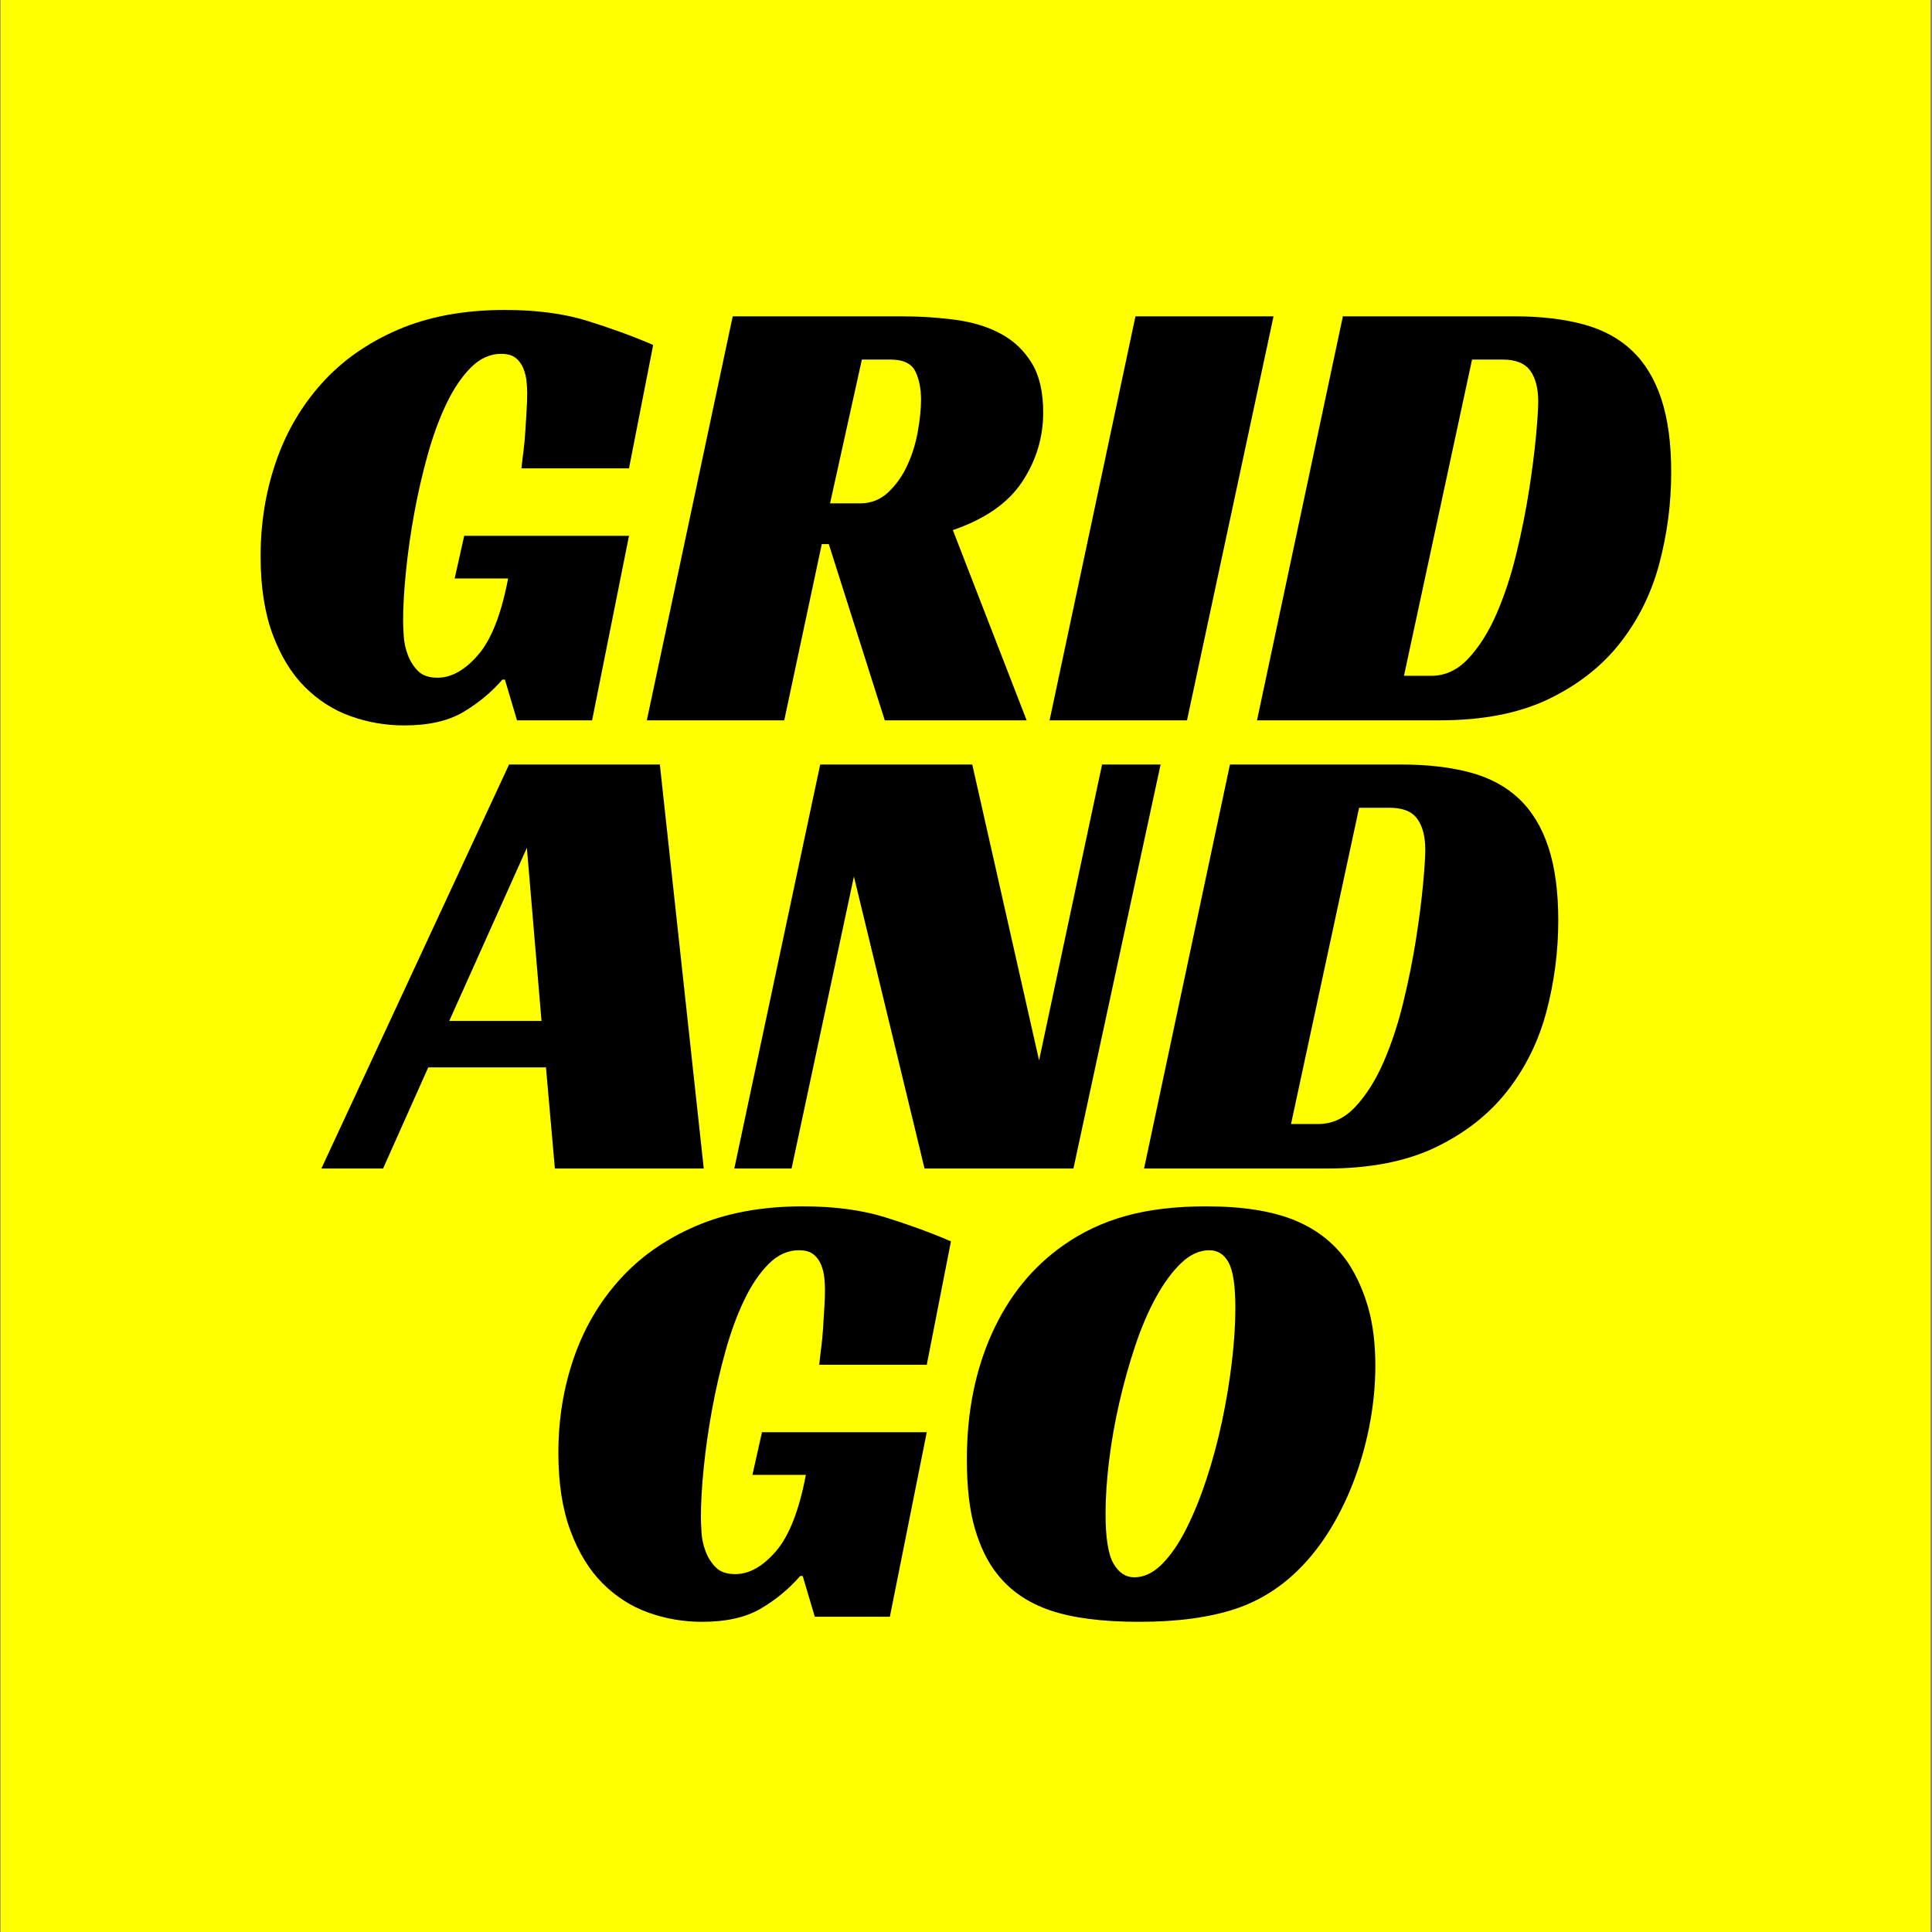 <?xml version="1.0" encoding="UTF-8" standalone="no"?>
<!DOCTYPE svg PUBLIC "-//W3C//DTD SVG 1.1//EN" "http://www.w3.org/Graphics/SVG/1.1/DTD/svg11.dtd">
<svg width="100%" height="100%" viewBox="0 0 1024 1024" version="1.1" xmlns="http://www.w3.org/2000/svg" xmlns:xlink="http://www.w3.org/1999/xlink" xml:space="preserve" xmlns:serif="http://www.serif.com/" style="fill-rule:evenodd;clip-rule:evenodd;stroke-linejoin:round;stroke-miterlimit:2;">
    <rect x="0" y="0" width="1024" height="1024" fill="#808080" stroke="none"/>
    <g transform="matrix(0.454,0,0,0.645,281.779,185.194)">
        <rect x="-620.03" y="-287.192" width="2253.22" height="1587.98" style="fill:rgb(255,255,0);"/>
    </g>
    <g transform="matrix(28.103,0,0,28.103,-5048.68,-7093.35)">
        <path d="M188.404,262.511L191.512,262.511L190.816,265.991L189.4,265.991L189.172,265.223L189.124,265.223C188.916,265.463 188.67,265.667 188.386,265.835C188.102,266.003 187.732,266.087 187.276,266.087C186.924,266.087 186.586,266.029 186.262,265.913C185.938,265.797 185.65,265.613 185.398,265.361C185.146,265.109 184.944,264.779 184.792,264.371C184.64,263.963 184.564,263.471 184.564,262.895C184.564,262.271 184.66,261.679 184.852,261.119C185.044,260.559 185.332,260.065 185.716,259.637C186.1,259.209 186.58,258.871 187.156,258.623C187.732,258.375 188.404,258.251 189.172,258.251C189.764,258.251 190.28,258.319 190.72,258.455C191.16,258.591 191.576,258.743 191.968,258.911L191.512,261.239L189.484,261.239C189.492,261.151 189.504,261.047 189.52,260.927C189.536,260.807 189.548,260.681 189.556,260.549C189.564,260.417 189.572,260.287 189.58,260.159C189.588,260.031 189.592,259.919 189.592,259.823C189.592,259.759 189.588,259.685 189.58,259.601C189.572,259.517 189.552,259.435 189.52,259.355C189.488,259.275 189.44,259.209 189.376,259.157C189.312,259.105 189.22,259.079 189.1,259.079C188.892,259.079 188.702,259.165 188.53,259.337C188.358,259.509 188.204,259.737 188.068,260.021C187.932,260.305 187.814,260.627 187.714,260.987C187.614,261.347 187.53,261.713 187.462,262.085C187.394,262.457 187.342,262.821 187.306,263.177C187.27,263.533 187.252,263.843 187.252,264.107C187.252,264.187 187.256,264.287 187.264,264.407C187.272,264.527 187.298,264.645 187.342,264.761C187.386,264.877 187.45,264.977 187.534,265.061C187.618,265.145 187.74,265.187 187.9,265.187C188.164,265.187 188.42,265.043 188.668,264.755C188.916,264.467 189.104,263.987 189.232,263.315L188.224,263.315L188.404,262.511Z" style="fill-rule:nonzero;"/>
        <path d="M199.324,260.183C199.324,260.655 199.192,261.091 198.928,261.491C198.664,261.891 198.228,262.195 197.62,262.403L199.012,265.991L196.336,265.991L195.28,262.667L195.148,262.667L194.44,265.991L191.848,265.991L193.468,258.371L196.624,258.371C196.992,258.371 197.34,258.393 197.668,258.437C197.996,258.481 198.282,258.569 198.526,258.701C198.77,258.833 198.964,259.017 199.108,259.253C199.252,259.489 199.324,259.799 199.324,260.183ZM195.868,261.899C196.076,261.899 196.254,261.829 196.402,261.689C196.55,261.549 196.67,261.379 196.762,261.179C196.854,260.979 196.92,260.765 196.96,260.537C197,260.309 197.02,260.111 197.02,259.943C197.02,259.735 196.984,259.557 196.912,259.409C196.84,259.261 196.684,259.187 196.444,259.187L195.904,259.187L195.304,261.899L195.868,261.899Z" style="fill-rule:nonzero;"/>
        <path d="M202.036,265.991L199.444,265.991L201.064,258.371L203.668,258.371L202.036,265.991Z" style="fill-rule:nonzero;"/>
        <path d="M203.356,265.991L204.976,258.371L208.204,258.371C208.7,258.371 209.134,258.421 209.506,258.521C209.878,258.621 210.186,258.787 210.43,259.019C210.674,259.251 210.858,259.555 210.982,259.931C211.106,260.307 211.168,260.767 211.168,261.311C211.168,261.895 211.094,262.467 210.946,263.027C210.798,263.587 210.552,264.087 210.208,264.527C209.864,264.967 209.414,265.321 208.858,265.589C208.302,265.857 207.616,265.991 206.8,265.991L203.356,265.991ZM206.644,265.151C206.908,265.151 207.142,265.041 207.346,264.821C207.55,264.601 207.726,264.321 207.874,263.981C208.022,263.641 208.146,263.265 208.246,262.853C208.346,262.441 208.426,262.043 208.486,261.659C208.546,261.275 208.59,260.931 208.618,260.627C208.646,260.323 208.66,260.107 208.66,259.979C208.66,259.731 208.61,259.537 208.51,259.397C208.41,259.257 208.236,259.187 207.988,259.187L207.412,259.187L206.128,265.151L206.644,265.151Z" style="fill-rule:nonzero;"/>
        <path d="M192.922,274.444L190.114,274.444L189.946,272.536L187.726,272.536L186.874,274.444L185.71,274.444L189.25,266.824L192.094,266.824L192.922,274.444ZM188.122,271.66L189.862,271.66L189.586,268.396L188.122,271.66Z" style="fill-rule:nonzero;"/>
        <path d="M199.894,274.444L197.086,274.444L195.754,268.936L194.578,274.444L193.498,274.444L195.118,266.824L197.986,266.824L199.246,272.404L200.434,266.824L201.538,266.824L199.894,274.444Z" style="fill-rule:nonzero;"/>
        <path d="M201.226,274.444L202.846,266.824L206.074,266.824C206.57,266.824 207.004,266.874 207.376,266.974C207.748,267.074 208.056,267.24 208.3,267.472C208.544,267.704 208.728,268.008 208.852,268.384C208.976,268.76 209.038,269.22 209.038,269.764C209.038,270.348 208.964,270.92 208.816,271.48C208.668,272.04 208.422,272.54 208.078,272.98C207.734,273.42 207.284,273.774 206.728,274.042C206.172,274.31 205.486,274.444 204.67,274.444L201.226,274.444ZM204.514,273.604C204.778,273.604 205.012,273.494 205.216,273.274C205.42,273.054 205.596,272.774 205.744,272.434C205.892,272.094 206.016,271.718 206.116,271.306C206.216,270.894 206.296,270.496 206.356,270.112C206.416,269.728 206.46,269.384 206.488,269.08C206.516,268.776 206.53,268.56 206.53,268.432C206.53,268.184 206.48,267.99 206.38,267.85C206.28,267.71 206.106,267.64 205.858,267.64L205.282,267.64L203.998,273.604L204.514,273.604Z" style="fill-rule:nonzero;"/>
        <path d="M194.02,279.417L197.128,279.417L196.432,282.897L195.016,282.897L194.788,282.129L194.74,282.129C194.532,282.369 194.286,282.573 194.002,282.741C193.718,282.909 193.348,282.993 192.892,282.993C192.54,282.993 192.202,282.935 191.878,282.819C191.554,282.703 191.266,282.519 191.014,282.267C190.762,282.015 190.56,281.685 190.408,281.277C190.256,280.869 190.18,280.377 190.18,279.801C190.18,279.177 190.276,278.585 190.468,278.025C190.66,277.465 190.948,276.971 191.332,276.543C191.716,276.115 192.196,275.777 192.772,275.529C193.348,275.281 194.02,275.157 194.788,275.157C195.38,275.157 195.896,275.225 196.336,275.361C196.776,275.497 197.192,275.649 197.584,275.817L197.128,278.145L195.1,278.145C195.108,278.057 195.12,277.953 195.136,277.833C195.152,277.713 195.164,277.587 195.172,277.455C195.18,277.323 195.188,277.193 195.196,277.065C195.204,276.937 195.208,276.825 195.208,276.729C195.208,276.665 195.204,276.591 195.196,276.507C195.188,276.423 195.168,276.341 195.136,276.261C195.104,276.181 195.056,276.115 194.992,276.063C194.928,276.011 194.836,275.985 194.716,275.985C194.508,275.985 194.318,276.071 194.146,276.243C193.974,276.415 193.82,276.643 193.684,276.927C193.548,277.211 193.43,277.533 193.33,277.893C193.23,278.253 193.146,278.619 193.078,278.991C193.01,279.363 192.958,279.727 192.922,280.083C192.886,280.439 192.868,280.749 192.868,281.013C192.868,281.093 192.872,281.193 192.88,281.313C192.888,281.433 192.914,281.551 192.958,281.667C193.002,281.783 193.066,281.883 193.15,281.967C193.234,282.051 193.356,282.093 193.516,282.093C193.78,282.093 194.036,281.949 194.284,281.661C194.532,281.373 194.72,280.893 194.848,280.221L193.84,280.221L194.02,279.417Z" style="fill-rule:nonzero;"/>
        <path d="M202.396,275.157C203.084,275.157 203.642,275.245 204.07,275.421C204.498,275.597 204.836,275.869 205.084,276.237C205.244,276.485 205.368,276.765 205.456,277.077C205.544,277.389 205.588,277.749 205.588,278.157C205.588,278.509 205.556,278.861 205.492,279.213C205.428,279.565 205.338,279.903 205.222,280.227C205.106,280.551 204.966,280.855 204.802,281.139C204.638,281.423 204.456,281.673 204.256,281.889C203.88,282.297 203.446,282.583 202.954,282.747C202.462,282.911 201.856,282.993 201.136,282.993C200.44,282.993 199.88,282.921 199.456,282.777C199.032,282.633 198.696,282.401 198.448,282.081C198.272,281.857 198.134,281.573 198.034,281.229C197.934,280.885 197.884,280.453 197.884,279.933C197.884,279.045 198.042,278.251 198.358,277.551C198.674,276.851 199.124,276.297 199.708,275.889C200.06,275.641 200.452,275.457 200.884,275.337C201.316,275.217 201.82,275.157 202.396,275.157ZM201.04,282.153C201.224,282.153 201.398,282.071 201.562,281.907C201.726,281.743 201.878,281.523 202.018,281.247C202.158,280.971 202.286,280.657 202.402,280.305C202.518,279.953 202.616,279.589 202.696,279.213C202.776,278.837 202.838,278.463 202.882,278.091C202.926,277.719 202.948,277.381 202.948,277.077C202.948,276.661 202.906,276.375 202.822,276.219C202.738,276.063 202.616,275.985 202.456,275.985C202.272,275.985 202.096,276.065 201.928,276.225C201.76,276.385 201.602,276.599 201.454,276.867C201.306,277.135 201.174,277.443 201.058,277.791C200.942,278.139 200.842,278.497 200.758,278.865C200.674,279.233 200.61,279.597 200.566,279.957C200.522,280.317 200.5,280.649 200.5,280.953C200.5,281.409 200.55,281.723 200.65,281.895C200.75,282.067 200.88,282.153 201.04,282.153Z" style="fill-rule:nonzero;"/>
    </g>
</svg>
